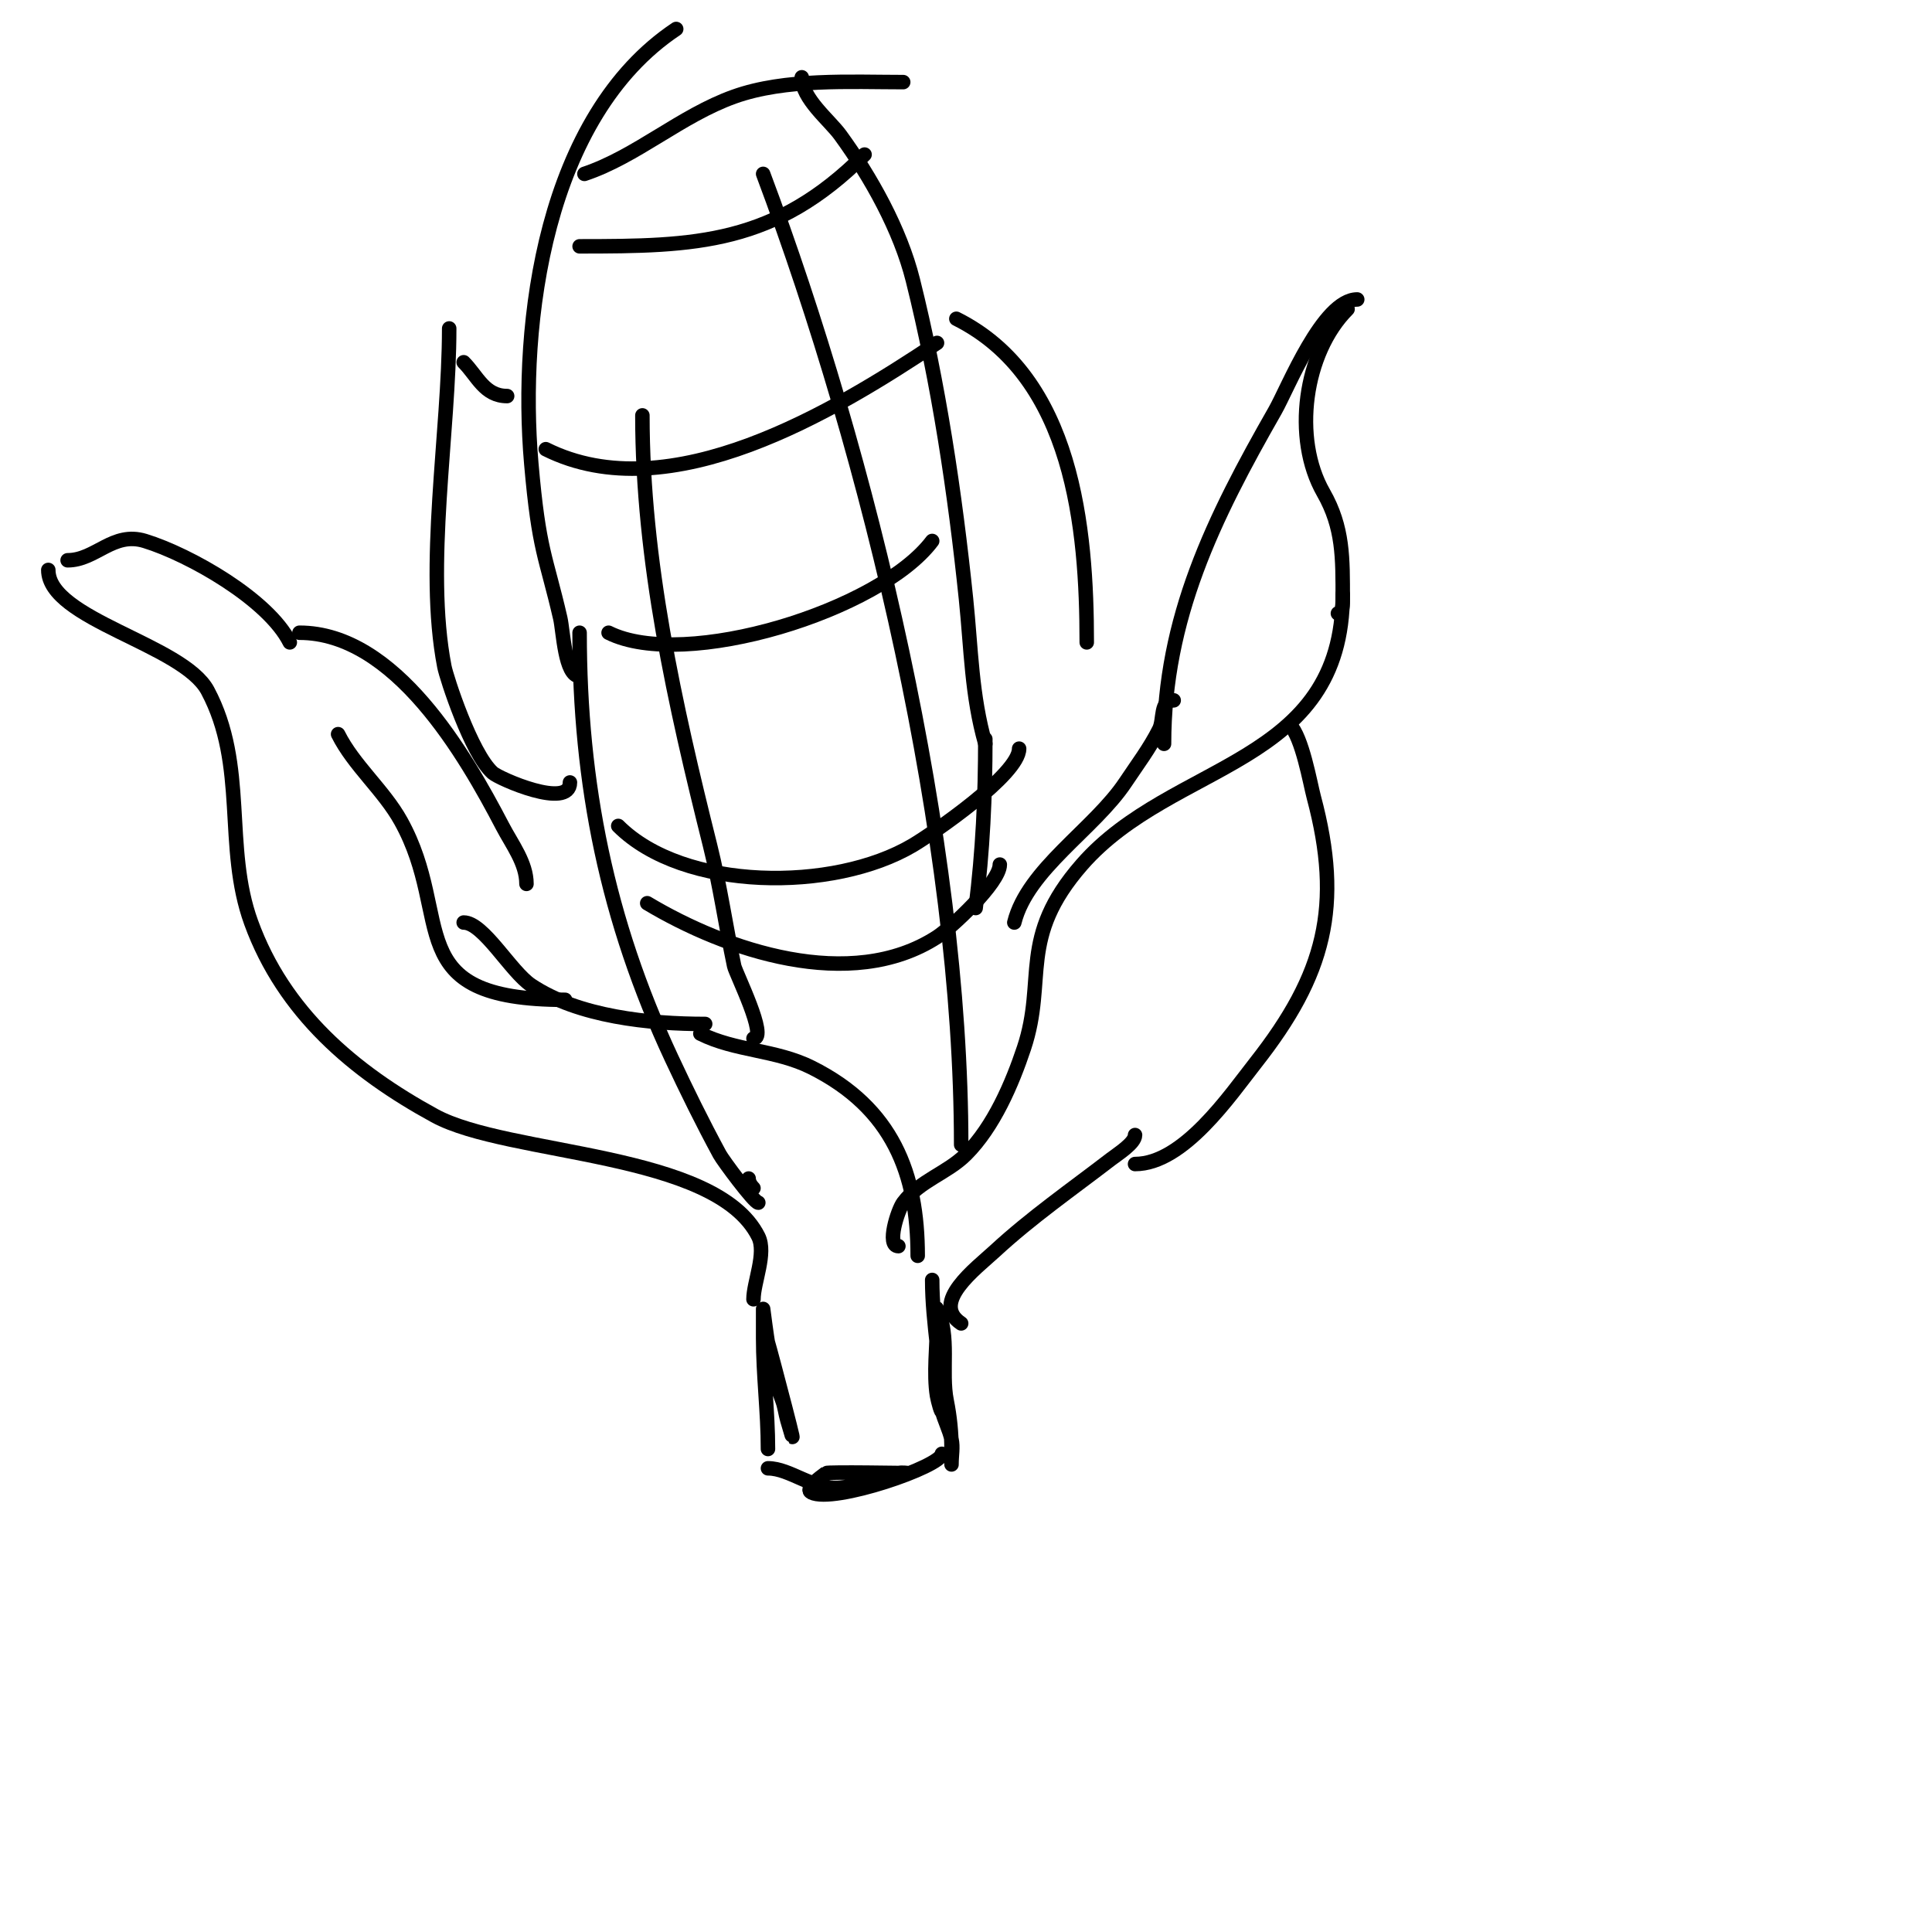 <svg viewBox='0 0 400 400' version='1.1' xmlns='http://www.w3.org/2000/svg' xmlns:xlink='http://www.w3.org/1999/xlink'><g fill='none' stroke='#000000' stroke-width='3' stroke-linecap='round' stroke-linejoin='round'><path d='M159,278c0,4.123 1.591,8.125 3,12c0.47,1.292 0.622,2.679 1,4c3.763,13.17 -3.629,-14.887 -4,-16c-0.166,-0.499 -1,-7 -1,-7c0,0 0,4 0,6c0,7.705 1,15.382 1,23'/><path d='M159,304c4.626,0 9.238,4.524 15,4c5.354,-0.487 7.487,-1.496 12,-3c0.632,-0.211 2,0 2,0c0,0 -16.621,-0.284 -17,0c-1.333,1 -4.491,3.255 -3,4c4.601,2.301 27,-5.432 27,-8'/><path d='M194,284c0,2.676 0.366,5.465 1,8c0.511,2.045 1.543,3.942 2,6c0.362,1.627 0,3.333 0,5c0,1 0,-2 0,-3c0,-3.35 -0.343,-6.715 -1,-10c-1.202,-6.011 0.761,-13.478 -2,-19c-0.447,-0.894 0,2 0,3c0,4.423 -0.748,10.513 0,15c0.173,1.04 1,4.054 1,3c0,-8.922 -2,-17.906 -2,-27'/><path d='M156,269c0,-3.478 2.732,-9.536 1,-13c-8.832,-17.663 -51.737,-16.675 -67,-25c-16.812,-9.17 -31.237,-21.401 -38,-40c-5.713,-15.71 -0.711,-32.459 -9,-48c-5.129,-9.616 -33,-14.76 -33,-25'/><path d='M14,116c5.827,0 9.386,-6.035 16,-4c9.286,2.857 25.557,12.113 30,21'/><path d='M70,152c3.238,6.475 9.441,11.594 13,18c11.249,20.248 -0.751,37 34,37'/><path d='M186,258c-2.542,0 -0.1,-7.533 1,-9c3.443,-4.591 9.11,-6.11 13,-10c5.772,-5.772 9.558,-14.673 12,-22c4.766,-14.298 -1.325,-22.771 12,-38c18.862,-21.557 54,-20.274 54,-56'/><path d='M277,127c1.054,0 1,-1.946 1,-3c0,-8.423 0.126,-14.78 -4,-22c-6.432,-11.256 -3.989,-29.011 5,-38'/><path d='M281,62c-7.136,0 -14.361,18.382 -17,23c-12.727,22.272 -23,42.992 -23,69'/><path d='M243,145c-2.92,0 -1.972,3.944 -3,6c-1.944,3.887 -4.589,7.384 -7,11c-6.441,9.661 -20.236,17.946 -23,29'/><path d='M267,150c2.612,2.612 4.25,12.186 5,15c6.023,22.584 2.309,36.788 -12,55c-5.338,6.794 -14.975,21 -25,21'/><path d='M235,235c0,1.665 -3.551,3.886 -5,5c-8.114,6.241 -16.457,12.037 -24,19c-3.954,3.65 -13.461,10.693 -7,15'/><path d='M155,244c0,0.745 0.473,1.473 1,2'/><path d='M157,249c-0.838,0 -7.295,-8.699 -8,-10c-3.55,-6.554 -6.848,-13.246 -10,-20c-13.264,-28.423 -19,-56.625 -19,-88'/><path d='M120,140c-3.055,0 -3.388,-9.349 -4,-12c-2.994,-12.972 -4.42,-13.833 -6,-32c-2.561,-29.449 2.906,-71.937 30,-90'/><path d='M166,16c0,4.423 5.716,8.859 8,12c6.314,8.682 12.386,19.542 15,30c5.325,21.301 8.744,44.192 11,66c1.07,10.344 1.14,19.992 4,30'/><path d='M204,153c0,11.923 -0.521,23.168 -2,35'/><path d='M190,260c0,-16.998 -5.196,-30.598 -22,-39c-7.372,-3.686 -15.75,-3.375 -23,-7'/><path d='M146,212c-11.504,0 -26.248,-1.499 -36,-8c-4.283,-2.855 -9.902,-13 -14,-13'/><path d='M62,131c19.829,0 34.377,25.389 42,40c2.004,3.842 5,7.667 5,12'/><path d='M93,68c0,21.656 -5.029,49.186 -1,70c0.448,2.315 5.54,17.986 10,22c1.379,1.241 16,7.644 16,2'/><path d='M96,75c2.819,2.819 4.292,7 9,7'/><path d='M198,66c24.23,12.115 27,43.389 27,67'/><path d='M156,215c3.091,0 -3.684,-13.499 -4,-15c-1.751,-8.316 -2.939,-16.755 -5,-25c-7.27,-29.08 -14,-58.956 -14,-89'/><path d='M158,36c22.042,58.779 41,137.839 41,201'/><path d='M134,187c16.257,9.754 42.104,18.58 60,7c2.809,-1.818 13,-11.245 13,-15'/><path d='M128,171c13.547,13.547 44.602,13.718 61,4c4.107,-2.434 22,-14.664 22,-20'/><path d='M126,131c15.776,7.888 56.162,-4.549 67,-19'/><path d='M113,93c25.643,12.822 59.739,-7.826 81,-22'/><path d='M120,51c24.045,0 40.407,-0.407 59,-19'/><path d='M121,36c10.735,-3.578 19.981,-12.065 31,-16c10.602,-3.786 24.061,-3 35,-3'/></g>
</svg>
